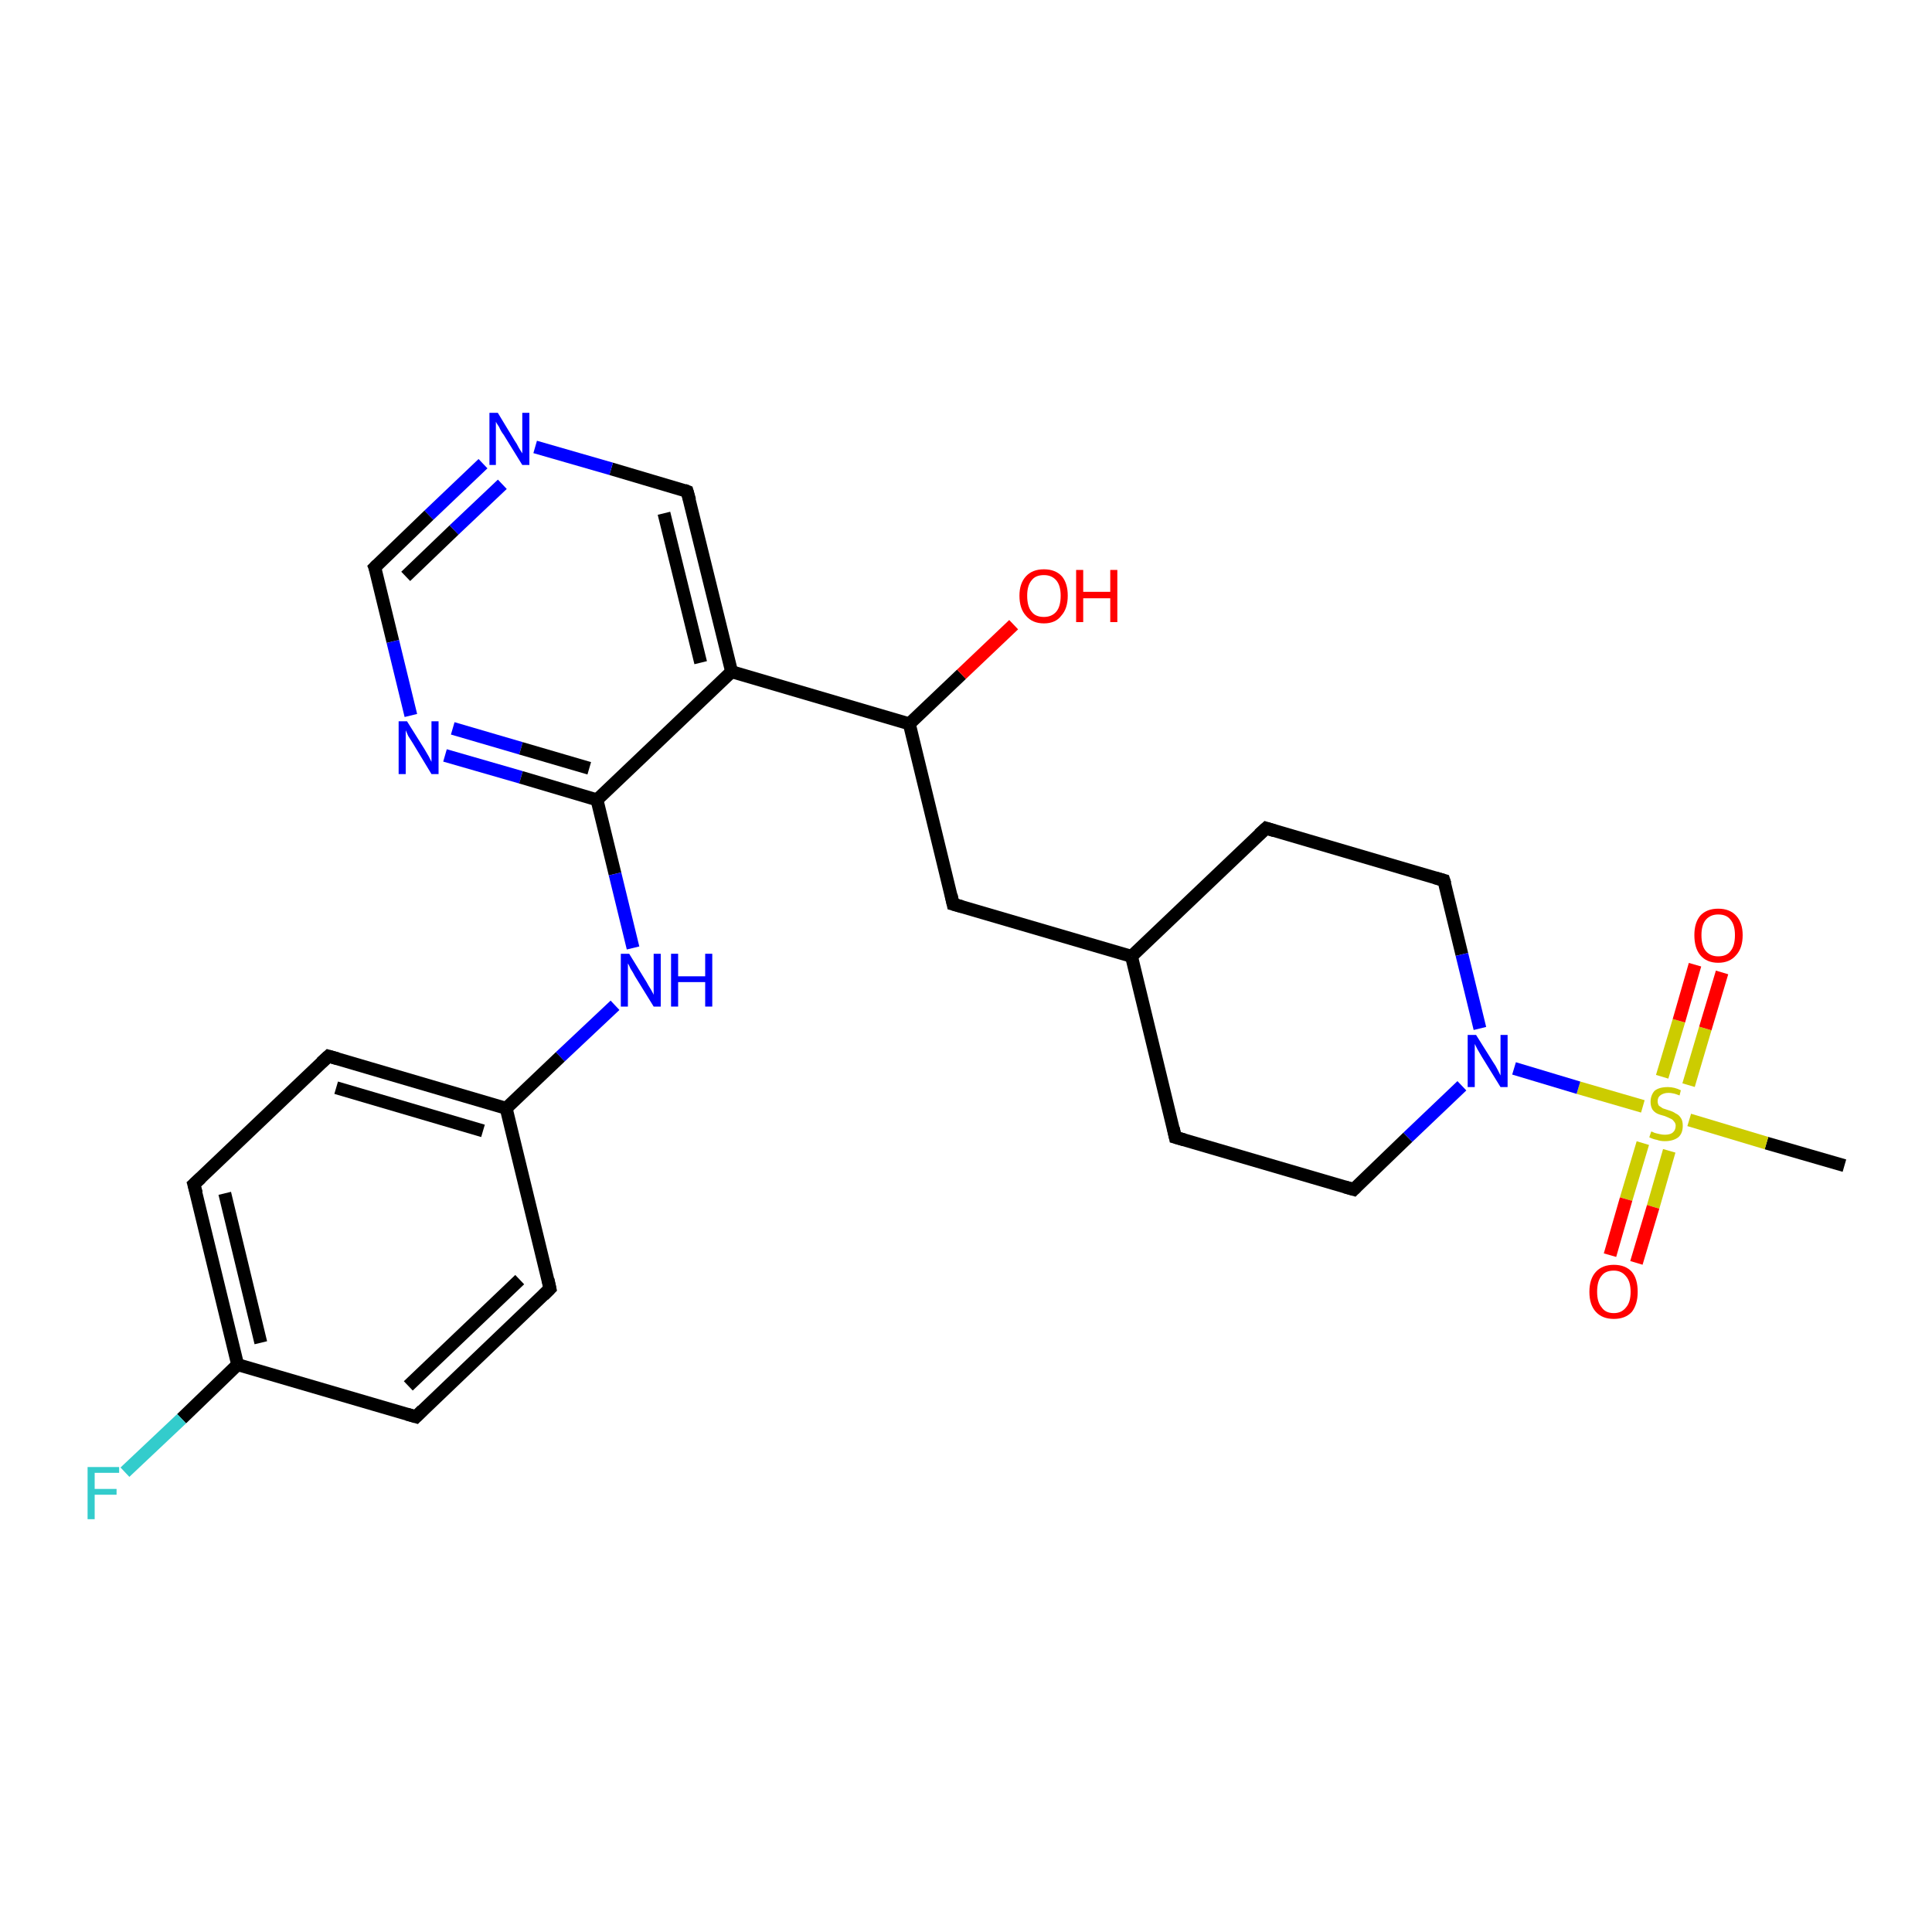<?xml version='1.0' encoding='iso-8859-1'?>
<svg version='1.1' baseProfile='full'
              xmlns='http://www.w3.org/2000/svg'
                      xmlns:rdkit='http://www.rdkit.org/xml'
                      xmlns:xlink='http://www.w3.org/1999/xlink'
                  xml:space='preserve'
width='300px' height='300px' viewBox='0 0 300 300'>
<!-- END OF HEADER -->
<rect style='opacity:1.0;fill:#FFFFFF;stroke:none' width='300.0' height='300.0' x='0.0' y='0.0'> </rect>
<path class='bond-0 atom-0 atom-1' d='M 286.4,181.0 L 274.3,177.5' style='fill:none;fill-rule:evenodd;stroke:#000000;stroke-width:2.0px;stroke-linecap:butt;stroke-linejoin:miter;stroke-opacity:1' />
<path class='bond-0 atom-0 atom-1' d='M 274.3,177.5 L 262.3,173.9' style='fill:none;fill-rule:evenodd;stroke:#CCCC00;stroke-width:2.0px;stroke-linecap:butt;stroke-linejoin:miter;stroke-opacity:1' />
<path class='bond-1 atom-1 atom-2' d='M 262.2,168.5 L 264.8,159.7' style='fill:none;fill-rule:evenodd;stroke:#CCCC00;stroke-width:2.0px;stroke-linecap:butt;stroke-linejoin:miter;stroke-opacity:1' />
<path class='bond-1 atom-1 atom-2' d='M 264.8,159.7 L 267.4,151.0' style='fill:none;fill-rule:evenodd;stroke:#FF0000;stroke-width:2.0px;stroke-linecap:butt;stroke-linejoin:miter;stroke-opacity:1' />
<path class='bond-1 atom-1 atom-2' d='M 258.1,167.2 L 260.7,158.5' style='fill:none;fill-rule:evenodd;stroke:#CCCC00;stroke-width:2.0px;stroke-linecap:butt;stroke-linejoin:miter;stroke-opacity:1' />
<path class='bond-1 atom-1 atom-2' d='M 260.7,158.5 L 263.2,149.8' style='fill:none;fill-rule:evenodd;stroke:#FF0000;stroke-width:2.0px;stroke-linecap:butt;stroke-linejoin:miter;stroke-opacity:1' />
<path class='bond-2 atom-1 atom-3' d='M 255.1,177.5 L 252.5,186.2' style='fill:none;fill-rule:evenodd;stroke:#CCCC00;stroke-width:2.0px;stroke-linecap:butt;stroke-linejoin:miter;stroke-opacity:1' />
<path class='bond-2 atom-1 atom-3' d='M 252.5,186.2 L 250.0,194.9' style='fill:none;fill-rule:evenodd;stroke:#FF0000;stroke-width:2.0px;stroke-linecap:butt;stroke-linejoin:miter;stroke-opacity:1' />
<path class='bond-2 atom-1 atom-3' d='M 259.2,178.7 L 256.7,187.4' style='fill:none;fill-rule:evenodd;stroke:#CCCC00;stroke-width:2.0px;stroke-linecap:butt;stroke-linejoin:miter;stroke-opacity:1' />
<path class='bond-2 atom-1 atom-3' d='M 256.7,187.4 L 254.1,196.1' style='fill:none;fill-rule:evenodd;stroke:#FF0000;stroke-width:2.0px;stroke-linecap:butt;stroke-linejoin:miter;stroke-opacity:1' />
<path class='bond-3 atom-1 atom-4' d='M 255.1,171.8 L 245.1,168.9' style='fill:none;fill-rule:evenodd;stroke:#CCCC00;stroke-width:2.0px;stroke-linecap:butt;stroke-linejoin:miter;stroke-opacity:1' />
<path class='bond-3 atom-1 atom-4' d='M 245.1,168.9 L 235.1,165.9' style='fill:none;fill-rule:evenodd;stroke:#0000FF;stroke-width:2.0px;stroke-linecap:butt;stroke-linejoin:miter;stroke-opacity:1' />
<path class='bond-4 atom-4 atom-5' d='M 227.0,168.6 L 218.6,176.6' style='fill:none;fill-rule:evenodd;stroke:#0000FF;stroke-width:2.0px;stroke-linecap:butt;stroke-linejoin:miter;stroke-opacity:1' />
<path class='bond-4 atom-4 atom-5' d='M 218.6,176.6 L 210.2,184.7' style='fill:none;fill-rule:evenodd;stroke:#000000;stroke-width:2.0px;stroke-linecap:butt;stroke-linejoin:miter;stroke-opacity:1' />
<path class='bond-5 atom-5 atom-6' d='M 210.2,184.7 L 182.5,176.6' style='fill:none;fill-rule:evenodd;stroke:#000000;stroke-width:2.0px;stroke-linecap:butt;stroke-linejoin:miter;stroke-opacity:1' />
<path class='bond-6 atom-6 atom-7' d='M 182.5,176.6 L 175.7,148.5' style='fill:none;fill-rule:evenodd;stroke:#000000;stroke-width:2.0px;stroke-linecap:butt;stroke-linejoin:miter;stroke-opacity:1' />
<path class='bond-7 atom-7 atom-8' d='M 175.7,148.5 L 148.0,140.4' style='fill:none;fill-rule:evenodd;stroke:#000000;stroke-width:2.0px;stroke-linecap:butt;stroke-linejoin:miter;stroke-opacity:1' />
<path class='bond-8 atom-8 atom-9' d='M 148.0,140.4 L 141.2,112.4' style='fill:none;fill-rule:evenodd;stroke:#000000;stroke-width:2.0px;stroke-linecap:butt;stroke-linejoin:miter;stroke-opacity:1' />
<path class='bond-9 atom-9 atom-10' d='M 141.2,112.4 L 149.3,104.7' style='fill:none;fill-rule:evenodd;stroke:#000000;stroke-width:2.0px;stroke-linecap:butt;stroke-linejoin:miter;stroke-opacity:1' />
<path class='bond-9 atom-9 atom-10' d='M 149.3,104.7 L 157.4,97.0' style='fill:none;fill-rule:evenodd;stroke:#FF0000;stroke-width:2.0px;stroke-linecap:butt;stroke-linejoin:miter;stroke-opacity:1' />
<path class='bond-10 atom-9 atom-11' d='M 141.2,112.4 L 113.6,104.3' style='fill:none;fill-rule:evenodd;stroke:#000000;stroke-width:2.0px;stroke-linecap:butt;stroke-linejoin:miter;stroke-opacity:1' />
<path class='bond-11 atom-11 atom-12' d='M 113.6,104.3 L 106.7,76.3' style='fill:none;fill-rule:evenodd;stroke:#000000;stroke-width:2.0px;stroke-linecap:butt;stroke-linejoin:miter;stroke-opacity:1' />
<path class='bond-11 atom-11 atom-12' d='M 108.8,102.9 L 103.1,79.7' style='fill:none;fill-rule:evenodd;stroke:#000000;stroke-width:2.0px;stroke-linecap:butt;stroke-linejoin:miter;stroke-opacity:1' />
<path class='bond-12 atom-12 atom-13' d='M 106.7,76.3 L 94.9,72.8' style='fill:none;fill-rule:evenodd;stroke:#000000;stroke-width:2.0px;stroke-linecap:butt;stroke-linejoin:miter;stroke-opacity:1' />
<path class='bond-12 atom-12 atom-13' d='M 94.9,72.8 L 83.1,69.4' style='fill:none;fill-rule:evenodd;stroke:#0000FF;stroke-width:2.0px;stroke-linecap:butt;stroke-linejoin:miter;stroke-opacity:1' />
<path class='bond-13 atom-13 atom-14' d='M 75.0,72.0 L 66.6,80.0' style='fill:none;fill-rule:evenodd;stroke:#0000FF;stroke-width:2.0px;stroke-linecap:butt;stroke-linejoin:miter;stroke-opacity:1' />
<path class='bond-13 atom-13 atom-14' d='M 66.6,80.0 L 58.2,88.1' style='fill:none;fill-rule:evenodd;stroke:#000000;stroke-width:2.0px;stroke-linecap:butt;stroke-linejoin:miter;stroke-opacity:1' />
<path class='bond-13 atom-13 atom-14' d='M 78.0,75.2 L 70.5,82.3' style='fill:none;fill-rule:evenodd;stroke:#0000FF;stroke-width:2.0px;stroke-linecap:butt;stroke-linejoin:miter;stroke-opacity:1' />
<path class='bond-13 atom-13 atom-14' d='M 70.5,82.3 L 63.0,89.5' style='fill:none;fill-rule:evenodd;stroke:#000000;stroke-width:2.0px;stroke-linecap:butt;stroke-linejoin:miter;stroke-opacity:1' />
<path class='bond-14 atom-14 atom-15' d='M 58.2,88.1 L 61.0,99.6' style='fill:none;fill-rule:evenodd;stroke:#000000;stroke-width:2.0px;stroke-linecap:butt;stroke-linejoin:miter;stroke-opacity:1' />
<path class='bond-14 atom-14 atom-15' d='M 61.0,99.6 L 63.8,111.1' style='fill:none;fill-rule:evenodd;stroke:#0000FF;stroke-width:2.0px;stroke-linecap:butt;stroke-linejoin:miter;stroke-opacity:1' />
<path class='bond-15 atom-15 atom-16' d='M 69.1,117.3 L 80.9,120.7' style='fill:none;fill-rule:evenodd;stroke:#0000FF;stroke-width:2.0px;stroke-linecap:butt;stroke-linejoin:miter;stroke-opacity:1' />
<path class='bond-15 atom-15 atom-16' d='M 80.9,120.7 L 92.7,124.2' style='fill:none;fill-rule:evenodd;stroke:#000000;stroke-width:2.0px;stroke-linecap:butt;stroke-linejoin:miter;stroke-opacity:1' />
<path class='bond-15 atom-15 atom-16' d='M 70.3,113.1 L 80.9,116.2' style='fill:none;fill-rule:evenodd;stroke:#0000FF;stroke-width:2.0px;stroke-linecap:butt;stroke-linejoin:miter;stroke-opacity:1' />
<path class='bond-15 atom-15 atom-16' d='M 80.9,116.2 L 91.5,119.3' style='fill:none;fill-rule:evenodd;stroke:#000000;stroke-width:2.0px;stroke-linecap:butt;stroke-linejoin:miter;stroke-opacity:1' />
<path class='bond-16 atom-16 atom-17' d='M 92.7,124.2 L 95.5,135.7' style='fill:none;fill-rule:evenodd;stroke:#000000;stroke-width:2.0px;stroke-linecap:butt;stroke-linejoin:miter;stroke-opacity:1' />
<path class='bond-16 atom-16 atom-17' d='M 95.5,135.7 L 98.3,147.2' style='fill:none;fill-rule:evenodd;stroke:#0000FF;stroke-width:2.0px;stroke-linecap:butt;stroke-linejoin:miter;stroke-opacity:1' />
<path class='bond-17 atom-17 atom-18' d='M 95.5,156.1 L 87.0,164.1' style='fill:none;fill-rule:evenodd;stroke:#0000FF;stroke-width:2.0px;stroke-linecap:butt;stroke-linejoin:miter;stroke-opacity:1' />
<path class='bond-17 atom-17 atom-18' d='M 87.0,164.1 L 78.6,172.1' style='fill:none;fill-rule:evenodd;stroke:#000000;stroke-width:2.0px;stroke-linecap:butt;stroke-linejoin:miter;stroke-opacity:1' />
<path class='bond-18 atom-18 atom-19' d='M 78.6,172.1 L 51.0,164.0' style='fill:none;fill-rule:evenodd;stroke:#000000;stroke-width:2.0px;stroke-linecap:butt;stroke-linejoin:miter;stroke-opacity:1' />
<path class='bond-18 atom-18 atom-19' d='M 75.0,175.6 L 52.2,168.9' style='fill:none;fill-rule:evenodd;stroke:#000000;stroke-width:2.0px;stroke-linecap:butt;stroke-linejoin:miter;stroke-opacity:1' />
<path class='bond-19 atom-19 atom-20' d='M 51.0,164.0 L 30.1,183.9' style='fill:none;fill-rule:evenodd;stroke:#000000;stroke-width:2.0px;stroke-linecap:butt;stroke-linejoin:miter;stroke-opacity:1' />
<path class='bond-20 atom-20 atom-21' d='M 30.1,183.9 L 36.9,211.9' style='fill:none;fill-rule:evenodd;stroke:#000000;stroke-width:2.0px;stroke-linecap:butt;stroke-linejoin:miter;stroke-opacity:1' />
<path class='bond-20 atom-20 atom-21' d='M 34.9,185.3 L 40.5,208.5' style='fill:none;fill-rule:evenodd;stroke:#000000;stroke-width:2.0px;stroke-linecap:butt;stroke-linejoin:miter;stroke-opacity:1' />
<path class='bond-21 atom-21 atom-22' d='M 36.9,211.9 L 28.2,220.3' style='fill:none;fill-rule:evenodd;stroke:#000000;stroke-width:2.0px;stroke-linecap:butt;stroke-linejoin:miter;stroke-opacity:1' />
<path class='bond-21 atom-21 atom-22' d='M 28.2,220.3 L 19.4,228.6' style='fill:none;fill-rule:evenodd;stroke:#33CCCC;stroke-width:2.0px;stroke-linecap:butt;stroke-linejoin:miter;stroke-opacity:1' />
<path class='bond-22 atom-21 atom-23' d='M 36.9,211.9 L 64.6,220.0' style='fill:none;fill-rule:evenodd;stroke:#000000;stroke-width:2.0px;stroke-linecap:butt;stroke-linejoin:miter;stroke-opacity:1' />
<path class='bond-23 atom-23 atom-24' d='M 64.6,220.0 L 85.4,200.1' style='fill:none;fill-rule:evenodd;stroke:#000000;stroke-width:2.0px;stroke-linecap:butt;stroke-linejoin:miter;stroke-opacity:1' />
<path class='bond-23 atom-23 atom-24' d='M 63.4,215.2 L 80.7,198.7' style='fill:none;fill-rule:evenodd;stroke:#000000;stroke-width:2.0px;stroke-linecap:butt;stroke-linejoin:miter;stroke-opacity:1' />
<path class='bond-24 atom-7 atom-25' d='M 175.7,148.5 L 196.6,128.6' style='fill:none;fill-rule:evenodd;stroke:#000000;stroke-width:2.0px;stroke-linecap:butt;stroke-linejoin:miter;stroke-opacity:1' />
<path class='bond-25 atom-25 atom-26' d='M 196.6,128.6 L 224.2,136.7' style='fill:none;fill-rule:evenodd;stroke:#000000;stroke-width:2.0px;stroke-linecap:butt;stroke-linejoin:miter;stroke-opacity:1' />
<path class='bond-26 atom-26 atom-4' d='M 224.2,136.7 L 227.0,148.2' style='fill:none;fill-rule:evenodd;stroke:#000000;stroke-width:2.0px;stroke-linecap:butt;stroke-linejoin:miter;stroke-opacity:1' />
<path class='bond-26 atom-26 atom-4' d='M 227.0,148.2 L 229.8,159.7' style='fill:none;fill-rule:evenodd;stroke:#0000FF;stroke-width:2.0px;stroke-linecap:butt;stroke-linejoin:miter;stroke-opacity:1' />
<path class='bond-27 atom-16 atom-11' d='M 92.7,124.2 L 113.6,104.3' style='fill:none;fill-rule:evenodd;stroke:#000000;stroke-width:2.0px;stroke-linecap:butt;stroke-linejoin:miter;stroke-opacity:1' />
<path class='bond-28 atom-24 atom-18' d='M 85.4,200.1 L 78.6,172.1' style='fill:none;fill-rule:evenodd;stroke:#000000;stroke-width:2.0px;stroke-linecap:butt;stroke-linejoin:miter;stroke-opacity:1' />
<path d='M 210.6,184.3 L 210.2,184.7 L 208.8,184.3' style='fill:none;stroke:#000000;stroke-width:2.0px;stroke-linecap:butt;stroke-linejoin:miter;stroke-opacity:1;' />
<path d='M 183.9,177.0 L 182.5,176.6 L 182.2,175.2' style='fill:none;stroke:#000000;stroke-width:2.0px;stroke-linecap:butt;stroke-linejoin:miter;stroke-opacity:1;' />
<path d='M 149.4,140.8 L 148.0,140.4 L 147.7,139.0' style='fill:none;stroke:#000000;stroke-width:2.0px;stroke-linecap:butt;stroke-linejoin:miter;stroke-opacity:1;' />
<path d='M 107.1,77.7 L 106.7,76.3 L 106.2,76.1' style='fill:none;stroke:#000000;stroke-width:2.0px;stroke-linecap:butt;stroke-linejoin:miter;stroke-opacity:1;' />
<path d='M 58.6,87.7 L 58.2,88.1 L 58.4,88.6' style='fill:none;stroke:#000000;stroke-width:2.0px;stroke-linecap:butt;stroke-linejoin:miter;stroke-opacity:1;' />
<path d='M 52.4,164.4 L 51.0,164.0 L 49.9,165.0' style='fill:none;stroke:#000000;stroke-width:2.0px;stroke-linecap:butt;stroke-linejoin:miter;stroke-opacity:1;' />
<path d='M 31.2,182.9 L 30.1,183.9 L 30.5,185.3' style='fill:none;stroke:#000000;stroke-width:2.0px;stroke-linecap:butt;stroke-linejoin:miter;stroke-opacity:1;' />
<path d='M 63.2,219.6 L 64.6,220.0 L 65.6,219.0' style='fill:none;stroke:#000000;stroke-width:2.0px;stroke-linecap:butt;stroke-linejoin:miter;stroke-opacity:1;' />
<path d='M 84.4,201.1 L 85.4,200.1 L 85.1,198.7' style='fill:none;stroke:#000000;stroke-width:2.0px;stroke-linecap:butt;stroke-linejoin:miter;stroke-opacity:1;' />
<path d='M 195.5,129.6 L 196.6,128.6 L 197.9,129.0' style='fill:none;stroke:#000000;stroke-width:2.0px;stroke-linecap:butt;stroke-linejoin:miter;stroke-opacity:1;' />
<path d='M 222.8,136.3 L 224.2,136.7 L 224.4,137.3' style='fill:none;stroke:#000000;stroke-width:2.0px;stroke-linecap:butt;stroke-linejoin:miter;stroke-opacity:1;' />
<path class='atom-1' d='M 256.4 175.7
Q 256.5 175.7, 256.9 175.9
Q 257.2 176.0, 257.7 176.1
Q 258.1 176.2, 258.5 176.2
Q 259.3 176.2, 259.7 175.9
Q 260.2 175.5, 260.2 174.8
Q 260.2 174.4, 259.9 174.1
Q 259.7 173.8, 259.4 173.7
Q 259.0 173.5, 258.5 173.3
Q 257.7 173.1, 257.3 172.9
Q 256.9 172.7, 256.6 172.3
Q 256.3 171.8, 256.3 171.1
Q 256.3 170.1, 256.9 169.4
Q 257.6 168.8, 259.0 168.8
Q 260.0 168.8, 261.0 169.3
L 260.8 170.1
Q 259.8 169.7, 259.1 169.7
Q 258.3 169.7, 257.8 170.1
Q 257.4 170.4, 257.4 171.0
Q 257.4 171.4, 257.6 171.7
Q 257.9 171.9, 258.2 172.1
Q 258.5 172.2, 259.1 172.4
Q 259.8 172.6, 260.2 172.9
Q 260.7 173.1, 261.0 173.6
Q 261.3 174.0, 261.3 174.8
Q 261.3 176.0, 260.6 176.6
Q 259.8 177.2, 258.5 177.2
Q 257.8 177.2, 257.3 177.0
Q 256.7 176.9, 256.1 176.6
L 256.4 175.7
' fill='#CCCC00'/>
<path class='atom-2' d='M 263.1 145.2
Q 263.1 143.3, 264.0 142.2
Q 265.0 141.1, 266.8 141.1
Q 268.6 141.1, 269.6 142.2
Q 270.6 143.3, 270.6 145.2
Q 270.6 147.2, 269.6 148.3
Q 268.6 149.5, 266.8 149.5
Q 265.0 149.5, 264.0 148.3
Q 263.1 147.2, 263.1 145.2
M 266.8 148.5
Q 268.1 148.5, 268.7 147.7
Q 269.4 146.9, 269.4 145.2
Q 269.4 143.6, 268.7 142.8
Q 268.1 142.0, 266.8 142.0
Q 265.6 142.0, 264.9 142.8
Q 264.2 143.6, 264.2 145.2
Q 264.2 146.9, 264.9 147.7
Q 265.6 148.5, 266.8 148.5
' fill='#FF0000'/>
<path class='atom-3' d='M 246.8 200.6
Q 246.8 198.6, 247.8 197.5
Q 248.8 196.4, 250.6 196.4
Q 252.4 196.4, 253.4 197.5
Q 254.3 198.6, 254.3 200.6
Q 254.3 202.5, 253.4 203.7
Q 252.4 204.8, 250.6 204.8
Q 248.8 204.8, 247.8 203.7
Q 246.8 202.6, 246.8 200.6
M 250.6 203.9
Q 251.8 203.9, 252.5 203.0
Q 253.2 202.2, 253.2 200.6
Q 253.2 199.0, 252.5 198.2
Q 251.8 197.3, 250.6 197.3
Q 249.3 197.3, 248.7 198.1
Q 248.0 198.9, 248.0 200.6
Q 248.0 202.2, 248.7 203.0
Q 249.3 203.9, 250.6 203.9
' fill='#FF0000'/>
<path class='atom-4' d='M 229.2 160.7
L 231.9 165.0
Q 232.2 165.4, 232.6 166.2
Q 233.0 167.0, 233.0 167.0
L 233.0 160.7
L 234.1 160.7
L 234.1 168.8
L 233.0 168.8
L 230.1 164.1
Q 229.8 163.6, 229.4 162.9
Q 229.1 162.3, 229.0 162.1
L 229.0 168.8
L 227.9 168.8
L 227.9 160.7
L 229.2 160.7
' fill='#0000FF'/>
<path class='atom-10' d='M 158.3 92.5
Q 158.3 90.6, 159.3 89.5
Q 160.3 88.4, 162.1 88.4
Q 163.9 88.4, 164.9 89.5
Q 165.8 90.6, 165.8 92.5
Q 165.8 94.5, 164.8 95.6
Q 163.9 96.8, 162.1 96.8
Q 160.3 96.8, 159.3 95.6
Q 158.3 94.5, 158.3 92.5
M 162.1 95.8
Q 163.3 95.8, 164.0 95.0
Q 164.7 94.2, 164.7 92.5
Q 164.7 90.9, 164.0 90.1
Q 163.3 89.3, 162.1 89.3
Q 160.8 89.3, 160.2 90.1
Q 159.5 90.9, 159.5 92.5
Q 159.5 94.2, 160.2 95.0
Q 160.8 95.8, 162.1 95.8
' fill='#FF0000'/>
<path class='atom-10' d='M 167.1 88.5
L 168.2 88.5
L 168.2 91.9
L 172.4 91.9
L 172.4 88.5
L 173.5 88.5
L 173.5 96.6
L 172.4 96.6
L 172.4 92.9
L 168.2 92.9
L 168.2 96.6
L 167.1 96.6
L 167.1 88.5
' fill='#FF0000'/>
<path class='atom-13' d='M 77.3 64.1
L 79.9 68.4
Q 80.2 68.8, 80.6 69.6
Q 81.1 70.4, 81.1 70.4
L 81.1 64.1
L 82.2 64.1
L 82.2 72.2
L 81.1 72.2
L 78.2 67.5
Q 77.8 67.0, 77.5 66.3
Q 77.1 65.7, 77.0 65.5
L 77.0 72.2
L 76.0 72.2
L 76.0 64.1
L 77.3 64.1
' fill='#0000FF'/>
<path class='atom-15' d='M 63.2 112.0
L 65.9 116.3
Q 66.2 116.8, 66.6 117.5
Q 67.0 118.3, 67.0 118.3
L 67.0 112.0
L 68.1 112.0
L 68.1 120.2
L 67.0 120.2
L 64.1 115.4
Q 63.8 114.9, 63.4 114.3
Q 63.1 113.6, 63.0 113.4
L 63.0 120.2
L 61.9 120.2
L 61.9 112.0
L 63.2 112.0
' fill='#0000FF'/>
<path class='atom-17' d='M 97.7 148.1
L 100.4 152.5
Q 100.6 152.9, 101.1 153.7
Q 101.5 154.4, 101.5 154.5
L 101.5 148.1
L 102.6 148.1
L 102.6 156.3
L 101.5 156.3
L 98.6 151.6
Q 98.3 151.0, 97.9 150.4
Q 97.6 149.7, 97.5 149.6
L 97.5 156.3
L 96.4 156.3
L 96.4 148.1
L 97.7 148.1
' fill='#0000FF'/>
<path class='atom-17' d='M 104.2 148.1
L 105.3 148.1
L 105.3 151.6
L 109.5 151.6
L 109.5 148.1
L 110.6 148.1
L 110.6 156.3
L 109.5 156.3
L 109.5 152.5
L 105.3 152.5
L 105.3 156.3
L 104.2 156.3
L 104.2 148.1
' fill='#0000FF'/>
<path class='atom-22' d='M 13.6 227.8
L 18.5 227.8
L 18.5 228.7
L 14.7 228.7
L 14.7 231.2
L 18.1 231.2
L 18.1 232.1
L 14.7 232.1
L 14.7 235.9
L 13.6 235.9
L 13.6 227.8
' fill='#33CCCC'/>
</svg>
